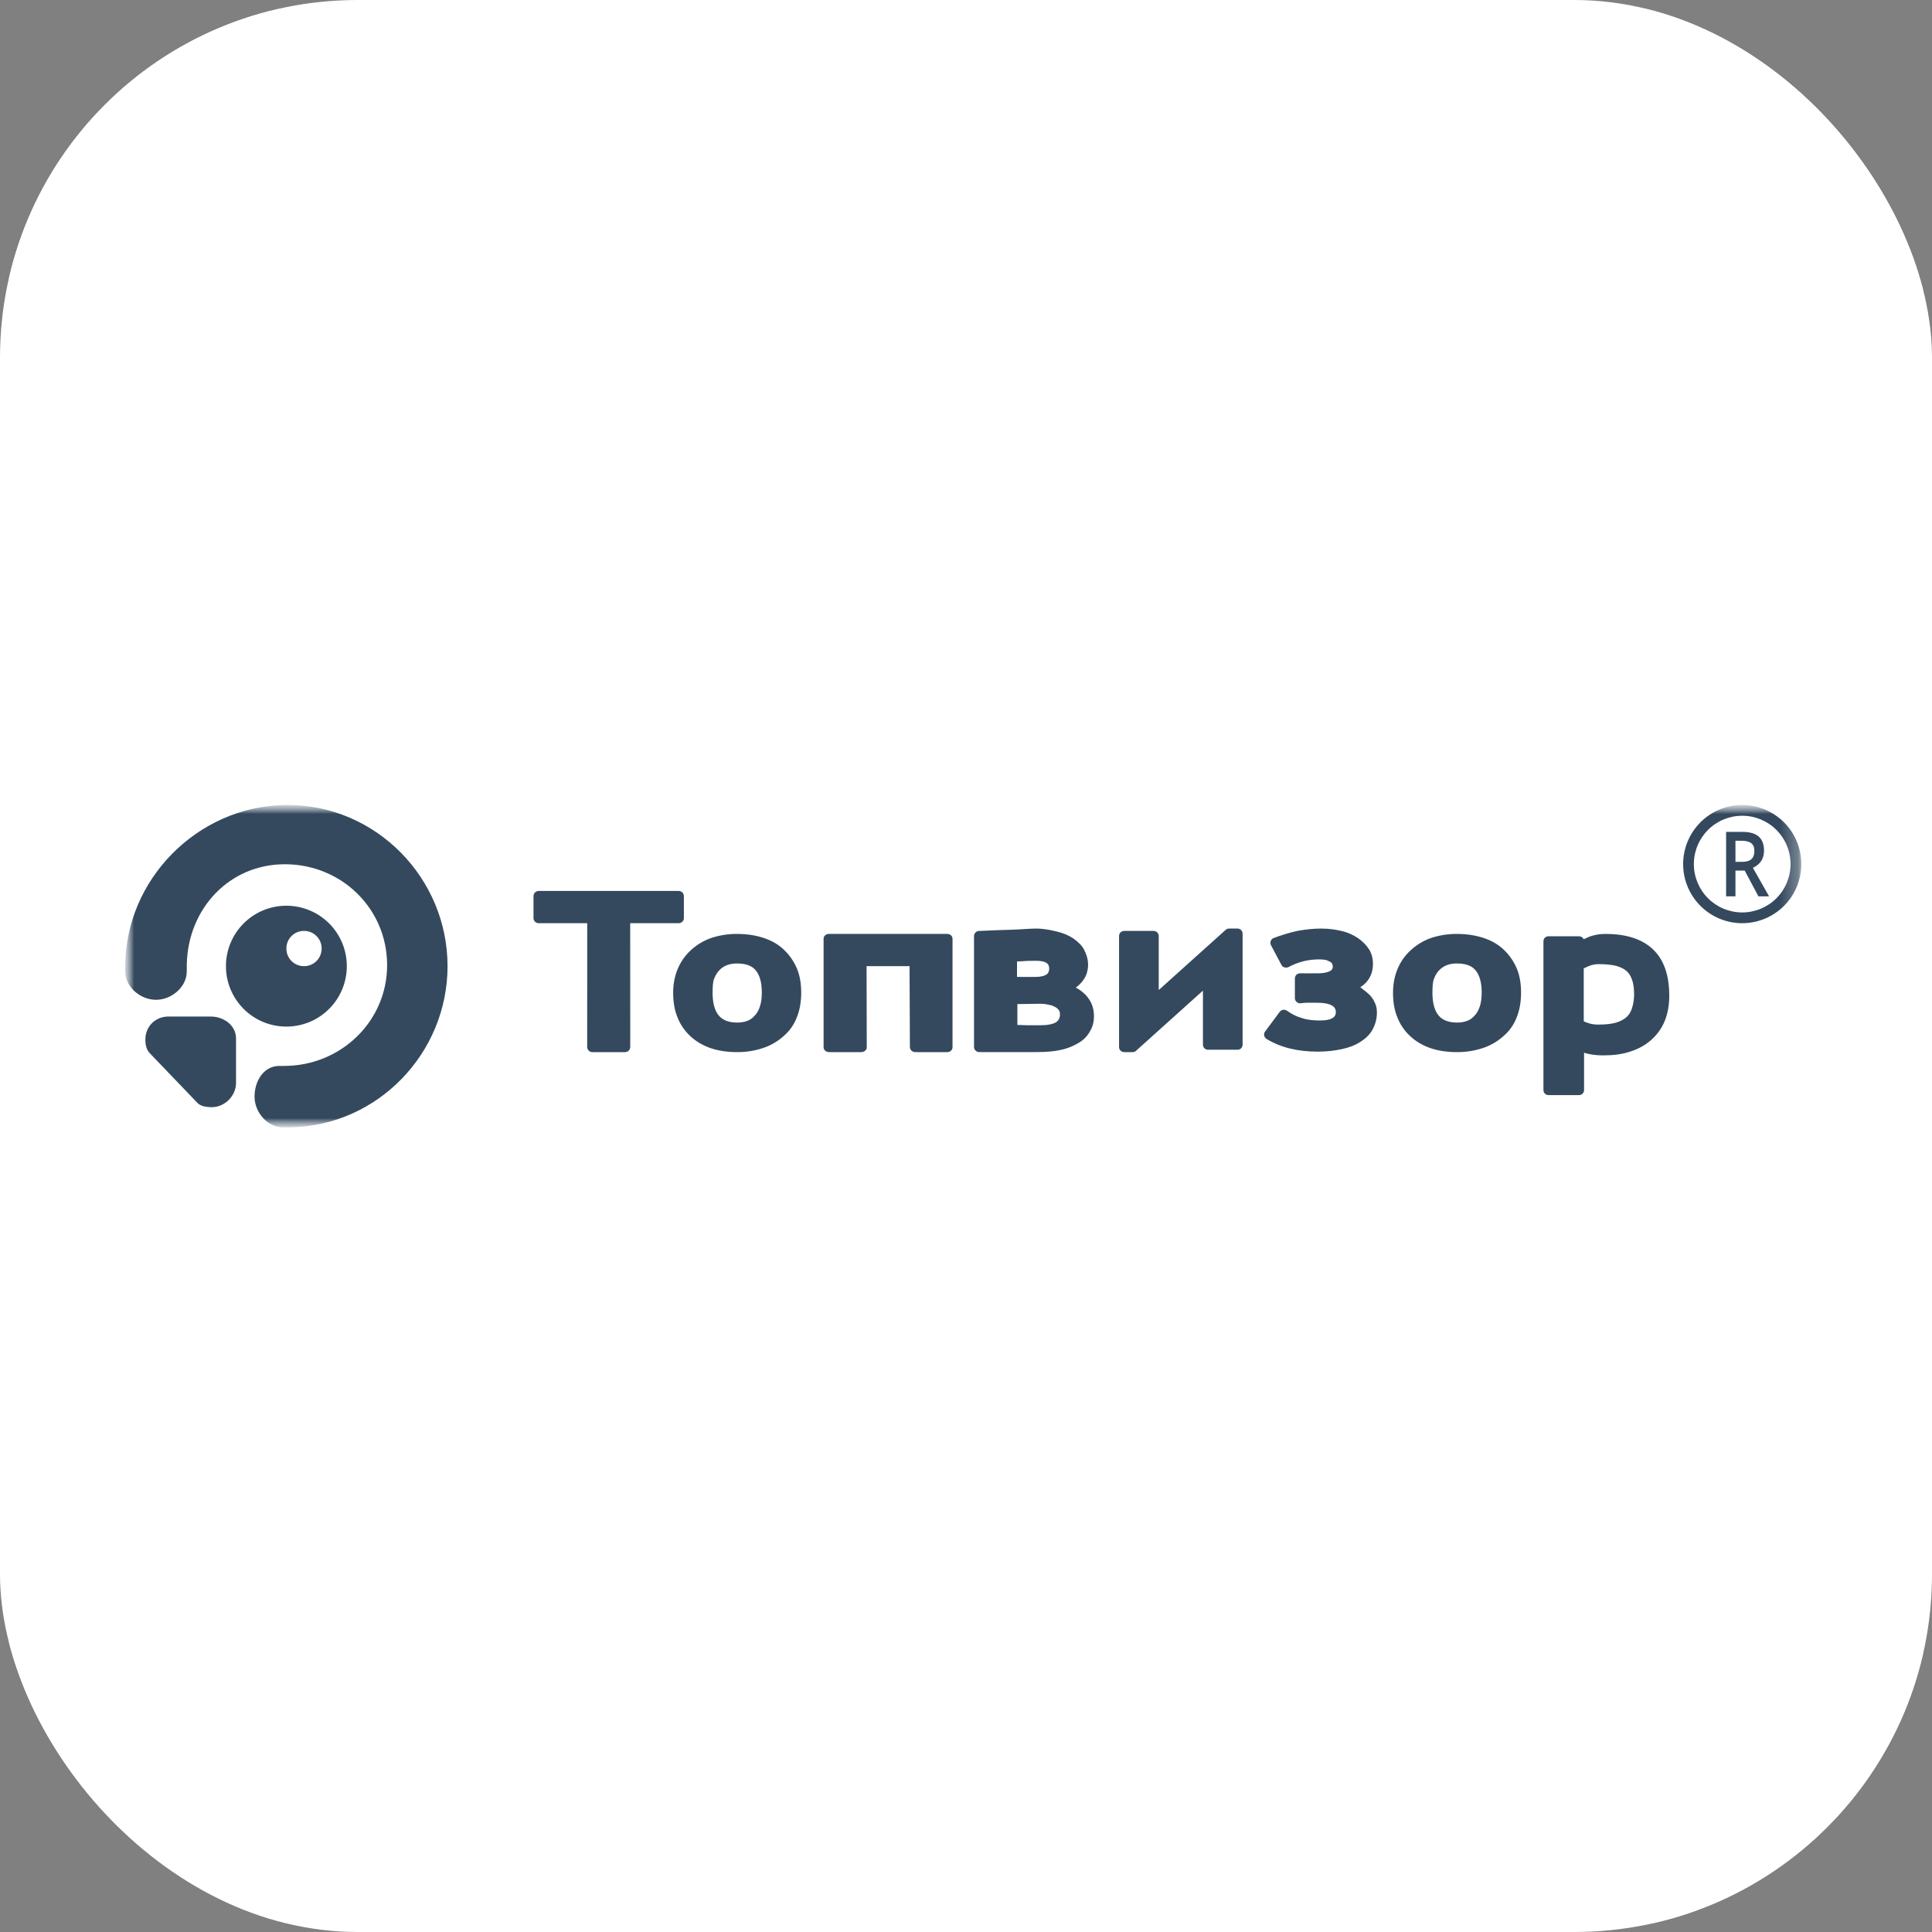 <svg width="108" height="108" viewBox="0 0 108 108" fill="none" xmlns="http://www.w3.org/2000/svg">
<rect x="0" y="0" width="108" height="108" fill="#808080" stroke="none"/>
<g clip-path="url(#clip0_3819_536)">
<rect width="108" height="108" rx="20" fill="white"/>
<mask id="mask0_3819_536" style="mask-type:luminance" maskUnits="userSpaceOnUse" x="0" y="0" width="108" height="108">
<path d="M108 0H0V108H108V0Z" fill="white"/>
</mask>
<g mask="url(#mask0_3819_536)">
<path d="M107.5 0.5H0.5V107.5H107.5V0.5Z" fill="white"/>
<mask id="mask1_3819_536" style="mask-type:luminance" maskUnits="userSpaceOnUse" x="7" y="45" width="95" height="19">
<path d="M101.032 45H7V63.018H101.032V45Z" fill="white"/>
</mask>
<g mask="url(#mask1_3819_536)">
<mask id="mask2_3819_536" style="mask-type:luminance" maskUnits="userSpaceOnUse" x="7" y="45" width="94" height="19">
<path d="M100.694 45H7V63.018H100.694V45Z" fill="white"/>
</mask>
<g mask="url(#mask2_3819_536)">
<path d="M16.087 45C21.023 45 25.018 49.084 25.018 54.009C25.018 58.871 21.125 62.913 16.276 63.016L16.087 63.018H15.819C14.947 63.018 14.229 62.172 14.229 61.303C14.229 60.467 14.7 59.651 15.511 59.59L15.61 59.586H15.879C19.043 59.586 21.64 57.106 21.64 53.95C21.64 50.792 19.09 48.312 15.925 48.312C12.816 48.312 10.523 50.79 10.443 53.871L10.441 54.037V54.304C10.441 55.174 9.593 55.889 8.721 55.889C7.882 55.889 7.063 55.225 7.004 54.4L7 54.304V54.037C7 49.174 11.019 45.105 15.873 45.002L16.059 45H16.087ZM11.784 56.825C12.459 56.825 13.132 57.263 13.189 57.951L13.194 58.046V60.532C13.194 61.273 12.551 61.892 11.845 61.892C11.602 61.892 11.302 61.859 11.11 61.718L11.043 61.66L8.365 58.866C8.184 58.675 8.126 58.408 8.126 58.111C8.126 57.401 8.647 56.872 9.321 56.828L9.413 56.825H11.784ZM89.76 52.207C90.181 52.207 90.568 52.246 90.919 52.323C91.534 52.459 92.036 52.712 92.411 53.078C93.018 53.655 93.312 54.526 93.312 55.661C93.312 56.186 93.229 56.646 93.066 57.056C92.901 57.466 92.643 57.831 92.314 58.125C91.986 58.421 91.593 58.636 91.135 58.783C90.692 58.931 90.187 58.996 89.646 58.996C89.384 58.996 89.138 58.98 88.877 58.93C88.766 58.912 88.657 58.885 88.55 58.847L88.55 58.834V60.936C88.55 61.1 88.418 61.216 88.27 61.216H86.558C86.521 61.217 86.484 61.209 86.45 61.195C86.416 61.181 86.385 61.161 86.359 61.135C86.334 61.108 86.313 61.077 86.299 61.043C86.286 61.009 86.279 60.973 86.279 60.936V52.618C86.279 52.454 86.411 52.339 86.558 52.339H88.27C88.386 52.339 88.484 52.404 88.533 52.503C88.631 52.455 88.746 52.404 88.859 52.355C89.149 52.254 89.454 52.204 89.76 52.207ZM37.937 49.805C38.11 49.805 38.23 49.942 38.23 50.096V51.318C38.23 51.489 38.092 51.608 37.937 51.608L35.228 51.607L35.231 58.524C35.231 58.563 35.223 58.601 35.209 58.636C35.194 58.671 35.172 58.703 35.145 58.73C35.118 58.758 35.086 58.779 35.05 58.793C35.014 58.807 34.977 58.814 34.938 58.814L33.117 58.815C33.078 58.815 33.04 58.808 33.005 58.794C32.969 58.779 32.936 58.758 32.909 58.731C32.882 58.704 32.86 58.672 32.846 58.636C32.831 58.601 32.823 58.563 32.824 58.524L32.826 51.607L30.116 51.608C30.078 51.609 30.04 51.602 30.004 51.587C29.968 51.573 29.936 51.552 29.909 51.525C29.881 51.498 29.86 51.466 29.845 51.43C29.83 51.395 29.823 51.357 29.823 51.318V50.096C29.823 49.925 29.961 49.805 30.116 49.805H37.937ZM41.201 52.207C41.758 52.207 42.249 52.286 42.691 52.432C43.133 52.576 43.526 52.801 43.837 53.105C44.148 53.404 44.393 53.765 44.558 54.163C44.722 54.566 44.788 55.014 44.788 55.496C44.788 56.007 44.705 56.473 44.542 56.874C44.385 57.285 44.126 57.65 43.788 57.933L43.771 57.948C43.442 58.236 43.058 58.454 42.642 58.59C42.177 58.742 41.69 58.818 41.201 58.814C40.087 58.814 39.22 58.51 38.582 57.915C38.262 57.617 38.016 57.249 37.861 56.84C37.697 56.44 37.63 55.975 37.63 55.495C37.63 55.013 37.713 54.581 37.878 54.18C38.042 53.777 38.294 53.415 38.614 53.121C38.945 52.815 39.335 52.581 39.76 52.432C40.225 52.279 40.711 52.203 41.201 52.207ZM52.946 52.207C53.129 52.207 53.247 52.333 53.247 52.482V58.539C53.247 58.705 53.109 58.814 52.946 58.814H51.175C50.991 58.814 50.864 58.681 50.864 58.532L50.844 54.009H48.442L48.452 58.539C48.452 58.705 48.306 58.814 48.141 58.814H46.35C46.168 58.814 46.039 58.688 46.039 58.539V52.482C46.039 52.317 46.175 52.207 46.34 52.207H52.946ZM81.442 52.207C81.999 52.207 82.49 52.286 82.932 52.432C83.374 52.576 83.767 52.801 84.079 53.105C84.389 53.404 84.634 53.765 84.799 54.163C84.963 54.566 85.028 55.014 85.028 55.496C85.028 56.007 84.946 56.473 84.783 56.874C84.626 57.285 84.367 57.65 84.029 57.933L84.012 57.948C83.683 58.236 83.299 58.454 82.883 58.59C82.418 58.742 81.931 58.818 81.442 58.814C80.327 58.814 79.461 58.51 78.823 57.915C78.503 57.617 78.256 57.249 78.102 56.84C77.938 56.44 77.871 55.975 77.871 55.495C77.871 55.013 77.954 54.581 78.118 54.18C78.283 53.777 78.534 53.415 78.855 53.121C79.186 52.815 79.576 52.581 80.001 52.432C80.466 52.279 80.952 52.204 81.442 52.207ZM69.177 51.907C69.344 51.907 69.462 52.041 69.462 52.192V58.398C69.463 58.435 69.456 58.472 69.441 58.507C69.427 58.541 69.406 58.572 69.38 58.599C69.353 58.625 69.322 58.646 69.287 58.66C69.252 58.674 69.215 58.681 69.178 58.681H67.531C67.493 58.681 67.456 58.675 67.421 58.66C67.386 58.646 67.355 58.625 67.328 58.599C67.302 58.572 67.281 58.541 67.266 58.506C67.252 58.472 67.245 58.434 67.245 58.397V55.377L63.497 58.747C63.456 58.786 63.402 58.809 63.344 58.812L63.296 58.814H62.842C62.805 58.814 62.767 58.807 62.733 58.793C62.698 58.779 62.666 58.758 62.639 58.732C62.613 58.705 62.592 58.674 62.577 58.639C62.563 58.605 62.556 58.567 62.556 58.53V52.324C62.556 52.157 62.691 52.04 62.842 52.04H64.488C64.525 52.04 64.563 52.047 64.597 52.061C64.632 52.075 64.663 52.096 64.691 52.122C64.717 52.148 64.738 52.18 64.752 52.215C64.766 52.249 64.774 52.286 64.774 52.324V55.344L68.522 51.974C68.563 51.935 68.617 51.912 68.674 51.909L68.722 51.907H69.177ZM57.911 51.907C58.342 51.907 58.74 51.989 59.085 52.075C59.416 52.15 59.73 52.283 60.015 52.467L60.033 52.483C60.29 52.672 60.497 52.876 60.618 53.115V53.133C60.756 53.388 60.824 53.661 60.824 53.95C60.824 54.121 60.791 54.275 60.738 54.446C60.687 54.598 60.601 54.736 60.479 54.889C60.377 55.009 60.272 55.111 60.152 55.196V55.213C60.379 55.333 60.568 55.486 60.723 55.656C61.015 55.98 61.153 56.355 61.153 56.799C61.153 57.123 61.085 57.396 60.929 57.652C60.782 57.924 60.56 58.148 60.291 58.3C59.983 58.487 59.645 58.62 59.291 58.693C58.912 58.776 58.482 58.811 57.982 58.811H54.74C54.702 58.811 54.664 58.804 54.628 58.79C54.593 58.776 54.56 58.754 54.533 58.727C54.506 58.7 54.484 58.668 54.469 58.633C54.455 58.597 54.447 58.559 54.448 58.521V52.33C54.448 52.16 54.586 52.04 54.74 52.04H54.758C55.412 52.006 56.015 51.989 56.549 51.972C57.1 51.955 57.567 51.907 57.911 51.907ZM73.847 51.907C74.269 51.907 74.639 51.957 74.978 52.04H74.994C75.319 52.117 75.628 52.251 75.906 52.436C76.175 52.619 76.379 52.834 76.531 53.066C76.681 53.316 76.749 53.58 76.749 53.879C76.749 54.443 76.513 54.89 76.041 55.188C76.278 55.365 76.442 55.498 76.532 55.586C76.683 55.734 76.784 55.884 76.852 56.05C76.936 56.216 76.97 56.398 76.97 56.581C76.974 56.917 76.893 57.247 76.733 57.542C76.582 57.825 76.345 58.055 76.025 58.254C75.738 58.437 75.385 58.57 74.98 58.653C74.591 58.736 74.153 58.787 73.662 58.787C72.533 58.787 71.572 58.553 70.793 58.072C70.729 58.03 70.685 57.965 70.669 57.89C70.653 57.816 70.668 57.738 70.71 57.674C70.71 57.658 70.725 57.658 70.725 57.658L71.536 56.563C71.637 56.431 71.804 56.414 71.94 56.498C72.194 56.679 72.481 56.83 72.784 56.912C73.087 57.013 73.424 57.046 73.778 57.046C74.387 57.046 74.674 56.895 74.674 56.581C74.677 56.508 74.659 56.435 74.624 56.37C74.588 56.306 74.535 56.253 74.47 56.217C74.285 56.102 73.982 56.052 73.56 56.052H73.069C72.935 56.052 72.858 56.068 72.705 56.084C72.627 56.09 72.551 56.066 72.491 56.017C72.431 55.968 72.393 55.897 72.385 55.82V54.691C72.385 54.654 72.393 54.617 72.407 54.583C72.422 54.548 72.443 54.517 72.47 54.491C72.496 54.464 72.528 54.444 72.563 54.43C72.597 54.416 72.634 54.409 72.672 54.41H73.66C73.982 54.41 74.217 54.36 74.351 54.276H74.368C74.411 54.251 74.447 54.215 74.471 54.171C74.495 54.127 74.506 54.077 74.504 54.027C74.504 53.978 74.486 53.928 74.47 53.878C74.452 53.829 74.403 53.796 74.352 53.762C74.28 53.726 74.207 53.693 74.132 53.663H74.117C73.993 53.641 73.869 53.63 73.745 53.63C73.455 53.63 73.167 53.663 72.885 53.729C72.586 53.804 72.296 53.916 72.024 54.061C71.889 54.127 71.704 54.078 71.636 53.945L71.046 52.834C70.98 52.702 71.03 52.519 71.164 52.453C71.181 52.453 71.181 52.437 71.198 52.437C71.636 52.271 72.075 52.138 72.513 52.04C72.971 51.956 73.408 51.907 73.847 51.907ZM16.008 50.631C16.452 50.63 16.892 50.717 17.302 50.887C17.712 51.056 18.084 51.305 18.398 51.619C18.712 51.933 18.961 52.305 19.131 52.715C19.3 53.125 19.388 53.565 19.387 54.008C19.388 54.452 19.3 54.892 19.131 55.301C18.961 55.712 18.712 56.084 18.398 56.398C18.084 56.712 17.712 56.961 17.302 57.13C16.892 57.3 16.453 57.388 16.009 57.387C15.565 57.388 15.126 57.3 14.716 57.131C14.306 56.961 13.933 56.712 13.619 56.398C13.306 56.084 13.057 55.712 12.887 55.302C12.717 54.892 12.63 54.452 12.631 54.008C12.63 53.565 12.717 53.125 12.887 52.715C13.057 52.305 13.306 51.933 13.62 51.619C13.933 51.305 14.306 51.056 14.716 50.887C15.126 50.717 15.565 50.63 16.008 50.631ZM58.147 56.111H58.127L56.872 56.129V57.294H56.85C57.057 57.294 57.245 57.312 57.414 57.312H58.145C58.558 57.312 58.857 57.254 59.046 57.137C59.113 57.089 59.167 57.025 59.203 56.95C59.239 56.876 59.256 56.794 59.252 56.712C59.257 56.631 59.237 56.55 59.197 56.48C59.148 56.407 59.084 56.347 59.008 56.304C58.895 56.246 58.785 56.188 58.633 56.169C58.474 56.129 58.311 56.11 58.147 56.111ZM89.364 53.896C89.183 53.896 89.019 53.93 88.875 53.981C88.778 54.016 88.665 54.067 88.532 54.135V57.089C88.623 57.139 88.732 57.174 88.841 57.207C89.004 57.258 89.166 57.275 89.366 57.275C89.749 57.275 90.057 57.24 90.312 57.173C90.548 57.106 90.748 57.004 90.894 56.883C91.039 56.766 91.148 56.596 91.22 56.392C91.304 56.135 91.348 55.866 91.348 55.595C91.348 55.272 91.312 55.001 91.237 54.779C91.165 54.576 91.073 54.405 90.929 54.287C90.803 54.168 90.601 54.066 90.366 53.998C90.093 53.931 89.765 53.896 89.364 53.896ZM41.194 53.859C40.774 53.859 40.438 53.987 40.186 54.263C40.069 54.392 39.968 54.569 39.902 54.761C39.857 54.901 39.834 55.143 39.834 55.488C39.834 56.067 39.951 56.502 40.186 56.776C40.404 57.034 40.756 57.162 41.21 57.162C41.428 57.162 41.612 57.13 41.78 57.066C41.947 57.001 42.082 56.905 42.201 56.759L42.217 56.744C42.335 56.615 42.419 56.453 42.486 56.244C42.553 56.035 42.586 55.776 42.586 55.487C42.586 54.921 42.47 54.503 42.235 54.229C42.016 53.971 41.664 53.859 41.194 53.859ZM81.434 53.859C81.015 53.859 80.679 53.987 80.426 54.263C80.309 54.392 80.209 54.569 80.143 54.761C80.097 54.901 80.074 55.143 80.074 55.488C80.074 56.067 80.192 56.502 80.426 56.776C80.645 57.034 80.997 57.162 81.45 57.162C81.669 57.162 81.853 57.13 82.02 57.066C82.188 57.001 82.322 56.905 82.441 56.759L82.457 56.744C82.575 56.615 82.659 56.453 82.727 56.244C82.794 56.035 82.827 55.776 82.827 55.487C82.827 54.921 82.71 54.503 82.475 54.229C82.256 53.971 81.904 53.859 81.434 53.859ZM57.977 53.709C57.689 53.709 57.431 53.709 57.222 53.729C57.093 53.729 56.98 53.748 56.852 53.748L56.851 54.61H57.895C58.185 54.61 58.394 54.553 58.523 54.457C58.619 54.381 58.652 54.266 58.652 54.132C58.651 54.079 58.64 54.027 58.619 53.978V53.959C58.597 53.914 58.564 53.874 58.523 53.844C58.46 53.799 58.389 53.766 58.314 53.748C58.203 53.724 58.09 53.71 57.977 53.709ZM16.994 52.038C16.445 52.038 16.009 52.475 16.009 53.023C16.009 53.572 16.445 54.009 16.994 54.009C17.124 54.01 17.252 53.985 17.372 53.936C17.492 53.887 17.601 53.814 17.693 53.722C17.784 53.631 17.857 53.522 17.906 53.402C17.955 53.282 17.98 53.154 17.98 53.024C17.98 52.475 17.542 52.038 16.994 52.038ZM97.39 45C98.267 45 99.107 45.348 99.727 45.968C100.346 46.587 100.694 47.427 100.694 48.303C100.694 49.179 100.346 50.02 99.727 50.639C99.107 51.259 98.267 51.607 97.39 51.607C96.514 51.607 95.674 51.259 95.055 50.639C94.436 50.02 94.088 49.179 94.088 48.303C94.088 47.427 94.436 46.587 95.055 45.968C95.674 45.348 96.514 45 97.39 45ZM97.39 45.601C96.674 45.601 95.986 45.885 95.479 46.392C94.973 46.899 94.688 47.587 94.688 48.303C94.688 49.02 94.973 49.708 95.479 50.214C95.986 50.721 96.674 51.006 97.39 51.006C98.107 51.006 98.795 50.721 99.302 50.214C99.809 49.708 100.093 49.02 100.093 48.303C100.093 47.587 99.809 46.899 99.302 46.392C98.795 45.885 98.107 45.601 97.39 45.601ZM97.394 46.502C97.808 46.502 98.113 46.589 98.312 46.763C98.51 46.937 98.61 47.2 98.61 47.551C98.61 48 98.402 48.32 97.988 48.511L98.892 50.105H98.296L97.53 48.666H97.013V50.105H96.49V46.502H97.394ZM97.359 46.999H97.013V48.178H97.377C97.621 48.178 97.797 48.127 97.907 48.025C98.016 47.922 98.071 47.772 98.071 47.571C98.071 47.367 98.011 47.221 97.893 47.133C97.775 47.044 97.598 46.999 97.359 46.999Z" fill="#34495E"/>
</g>
</g>
</g>
</g>
<defs>
<clipPath id="clip0_3819_536">
<rect width="108" height="108" rx="20" fill="white"/>
</clipPath>
</defs>
</svg>

